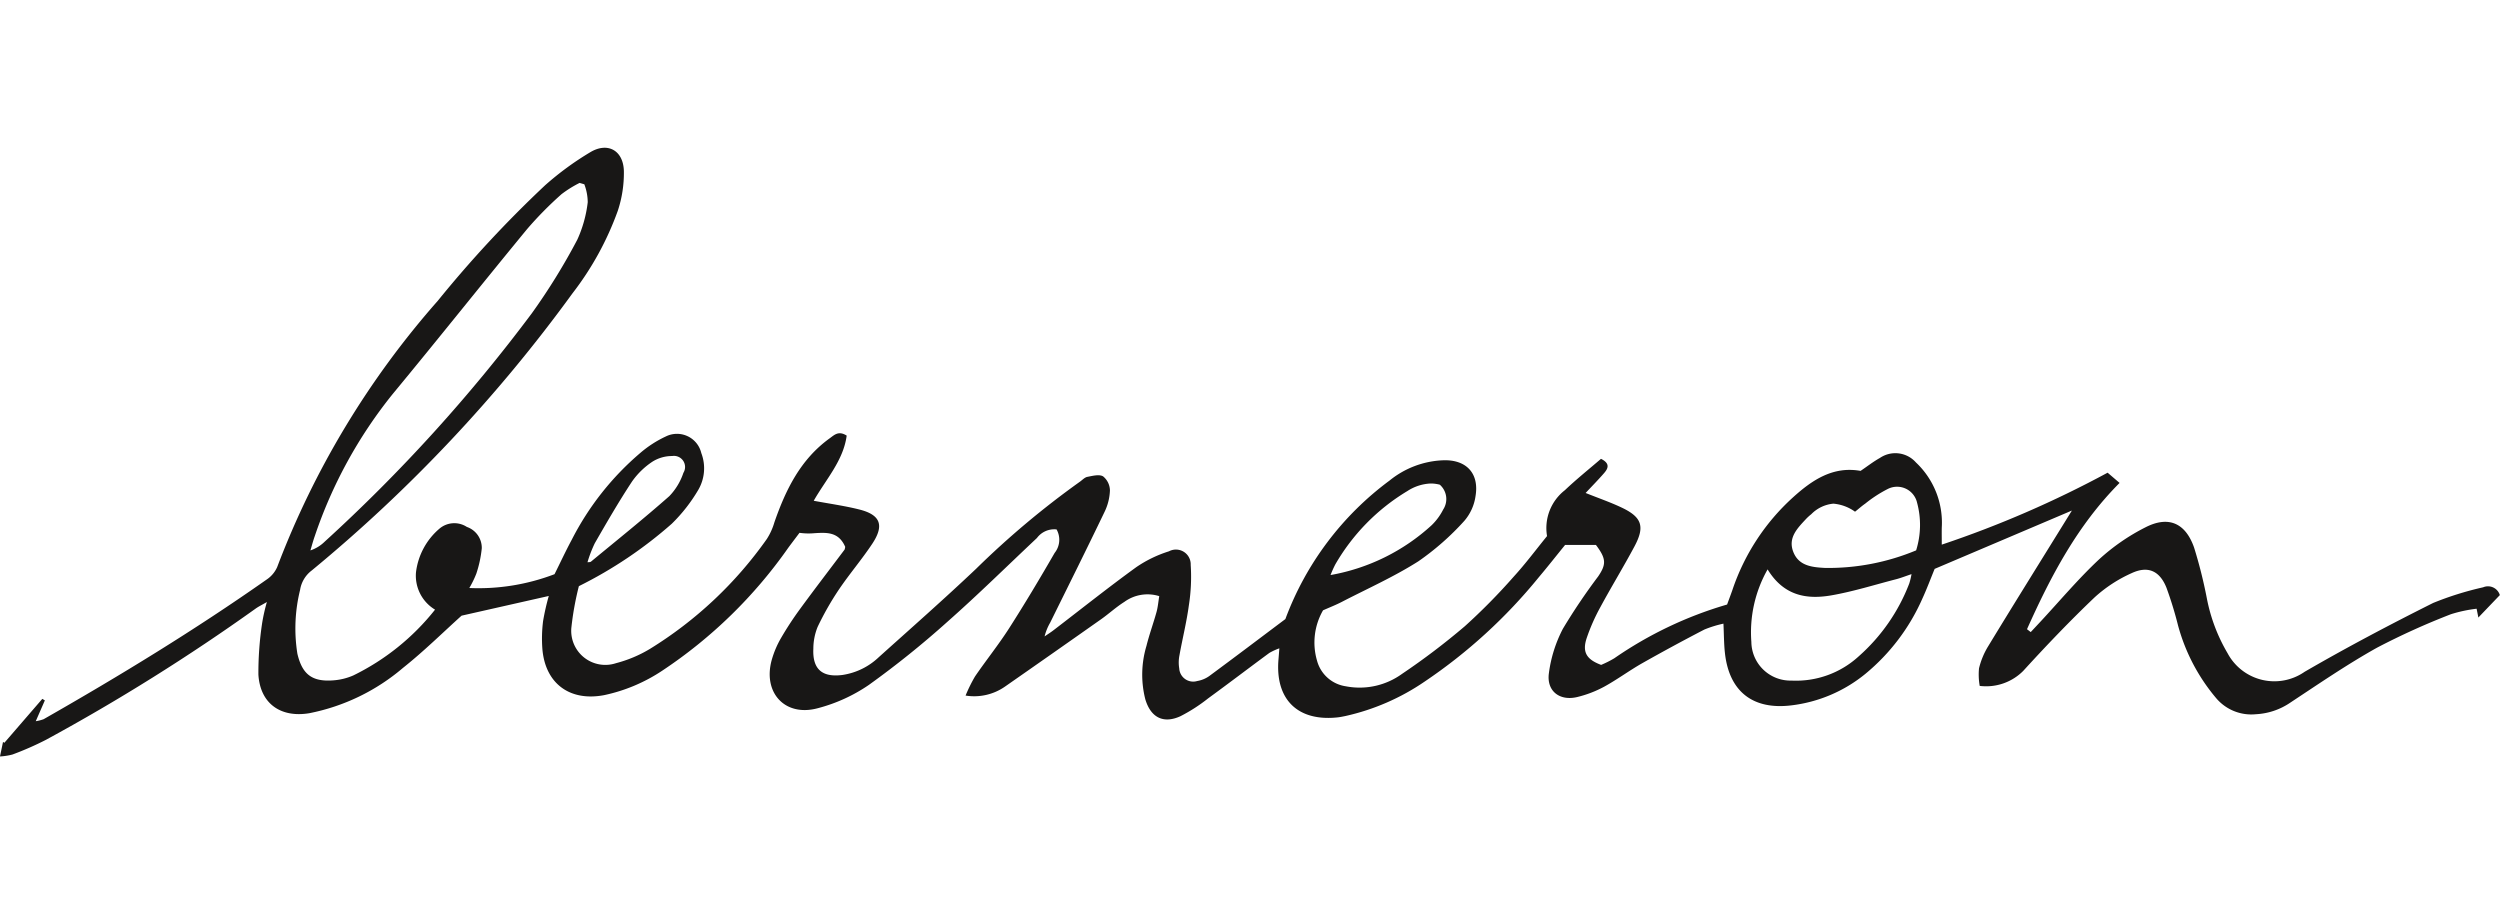 <?xml version="1.0" encoding="UTF-8"?>
<svg xmlns="http://www.w3.org/2000/svg" xmlns:xlink="http://www.w3.org/1999/xlink" width="220" height="80" viewBox="0 0 220 80">
  <defs>
    <clipPath id="clip-BERNERON">
      <rect width="220" height="80"></rect>
    </clipPath>
  </defs>
  <g id="BERNERON" clip-path="url(#clip-BERNERON)">
    <path id="Union_5" data-name="Union 5" d="M-889.735-3015.708l.12.073q1.67-1.932,3.34-3.865l.222.136c-.241.55-.481,1.1-.8,1.83a3.414,3.414,0,0,0,.695-.178c6.707-3.824,13.292-7.842,19.613-12.281a2.574,2.574,0,0,0,.935-1.1,76.254,76.254,0,0,1,14.136-23.437,102.584,102.584,0,0,1,9.444-10.166,26.246,26.246,0,0,1,4-2.924c1.525-.9,2.885-.129,2.931,1.673a10.555,10.555,0,0,1-.536,3.5,26.529,26.529,0,0,1-3.993,7.269,132.409,132.409,0,0,1-22.935,24.376,2.656,2.656,0,0,0-1.029,1.715,14.1,14.1,0,0,0-.238,5.614c.418,1.793,1.276,2.482,3.128,2.347a5.369,5.369,0,0,0,1.786-.432,20.839,20.839,0,0,0,7.2-5.793,3.487,3.487,0,0,1-1.678-3.278,5.987,5.987,0,0,1,2.091-3.871,2.021,2.021,0,0,1,2.388-.129,1.947,1.947,0,0,1,1.312,1.872,10.276,10.276,0,0,1-.478,2.231,8.6,8.6,0,0,1-.62,1.271,18.743,18.743,0,0,0,7.5-1.216c.516-1.036.987-2.048,1.514-3.029a24.848,24.848,0,0,1,6.061-7.665,9.791,9.791,0,0,1,2.224-1.429,2.2,2.2,0,0,1,3.117,1.466,3.762,3.762,0,0,1-.27,3.243,14.269,14.269,0,0,1-2.329,2.975,37.631,37.631,0,0,1-8.176,5.492,26.2,26.2,0,0,0-.661,3.665,3,3,0,0,0,3.932,3.112,11.3,11.3,0,0,0,2.968-1.247,35.117,35.117,0,0,0,10.3-9.678,5.552,5.552,0,0,0,.664-1.458c1-2.885,2.307-5.557,4.875-7.409.4-.286.77-.691,1.49-.233-.29,2.192-1.823,3.84-2.9,5.734,1.391.26,2.719.443,4.011.767,1.863.468,2.219,1.39,1.138,3.019-.916,1.38-2,2.644-2.929,4.018a25.662,25.662,0,0,0-1.879,3.3,5.125,5.125,0,0,0-.374,1.91c-.086,1.8.767,2.552,2.574,2.313a5.892,5.892,0,0,0,3.178-1.557c2.869-2.578,5.766-5.129,8.567-7.781a76.241,76.241,0,0,1,9.122-7.655c.222-.153.429-.392.673-.438.461-.089,1.05-.244,1.385-.042a1.626,1.626,0,0,1,.6,1.241,4.69,4.69,0,0,1-.475,1.886c-1.566,3.261-3.181,6.5-4.784,9.744a4.6,4.6,0,0,0-.491,1.212c.265-.183.536-.353.789-.547,2.42-1.853,4.805-3.754,7.271-5.542a10.779,10.779,0,0,1,2.885-1.4,1.3,1.3,0,0,1,1.913,1.2,16.16,16.16,0,0,1-.161,3.546c-.2,1.484-.568,2.948-.833,4.425a3.2,3.2,0,0,0-.015,1.137,1.23,1.23,0,0,0,1.581,1.106,2.574,2.574,0,0,0,1.053-.432c2.265-1.672,4.511-3.372,6.706-5.02a26.707,26.707,0,0,1,9.161-12.184,7.96,7.96,0,0,1,4.679-1.787c2.056-.093,3.24,1.125,2.891,3.166a4.24,4.24,0,0,1-.978,2.157,23.269,23.269,0,0,1-4.057,3.57c-2.139,1.358-4.477,2.4-6.737,3.57-.513.266-1.054.475-1.644.738a5.682,5.682,0,0,0-.531,4.423,3.083,3.083,0,0,0,2.525,2.261,6.375,6.375,0,0,0,4.959-1.092,61.462,61.462,0,0,0,5.521-4.189,53.048,53.048,0,0,0,4.3-4.36c1.039-1.134,1.96-2.376,2.938-3.576a4.218,4.218,0,0,1,1.57-4.038c1.026-.975,2.136-1.862,3.177-2.76.823.407.635.844.267,1.263-.5.576-1.041,1.125-1.619,1.742,1.129.453,2.183.815,3.183,1.29,1.771.842,2.048,1.665,1.117,3.409-.961,1.8-2.03,3.544-3,5.342a16.892,16.892,0,0,0-1.211,2.741c-.4,1.219-.014,1.868,1.276,2.347a9.144,9.144,0,0,0,1.157-.582,34.291,34.291,0,0,1,9.927-4.73c.158-.433.322-.859.471-1.289a19.255,19.255,0,0,1,5.323-8.137c1.716-1.555,3.542-2.764,5.953-2.335.609-.412,1.128-.82,1.7-1.138a2.418,2.418,0,0,1,3.175.4,7.27,7.27,0,0,1,2.27,5.728c-.009.453,0,.906,0,1.5a92.408,92.408,0,0,0,14.594-6.331l1.053.9c-3.708,3.725-6.062,8.219-8.147,12.873l.328.254.868-.93c1.706-1.835,3.324-3.764,5.149-5.471a18.146,18.146,0,0,1,4.067-2.812c2.029-1.045,3.525-.4,4.289,1.766a41.219,41.219,0,0,1,1.124,4.47,15.1,15.1,0,0,0,1.827,4.838,4.664,4.664,0,0,0,6.776,1.635c3.7-2.145,7.489-4.145,11.314-6.06a27.9,27.9,0,0,1,4.4-1.378,1.09,1.09,0,0,1,1.468.686l-1.89,1.973-.154-.773a12.207,12.207,0,0,0-2.257.482,63.1,63.1,0,0,0-6.516,2.951c-2.623,1.466-5.112,3.173-7.622,4.83a5.893,5.893,0,0,1-3.028,1.021,4.049,4.049,0,0,1-3.5-1.419,16.631,16.631,0,0,1-3.353-6.4,32.876,32.876,0,0,0-1.015-3.307c-.588-1.479-1.616-1.963-3.059-1.293a12.26,12.26,0,0,0-3.262,2.131c-2.177,2.073-4.259,4.254-6.286,6.475a4.6,4.6,0,0,1-3.829,1.32,5.733,5.733,0,0,1-.061-1.549,6.751,6.751,0,0,1,.788-1.91c2.2-3.62,4.446-7.217,6.675-10.823l.71-1.148-12.077,5.132c-.338.82-.683,1.757-1.1,2.658a17.96,17.96,0,0,1-4.99,6.575,12.656,12.656,0,0,1-6.509,2.777c-3.391.419-5.492-1.208-5.86-4.629-.086-.8-.083-1.6-.128-2.561a9.923,9.923,0,0,0-1.676.518q-2.769,1.435-5.483,2.97c-1.138.648-2.2,1.438-3.346,2.065a9.81,9.81,0,0,1-2.363.905c-1.542.371-2.705-.521-2.494-2.089a11.723,11.723,0,0,1,1.233-3.918,53.047,53.047,0,0,1,3.1-4.6c.741-1.087.71-1.575-.192-2.778h-2.713c-.72.885-1.5,1.878-2.318,2.848a46.194,46.194,0,0,1-10.046,9.18,20.069,20.069,0,0,1-6.964,3.027c-.227.046-.454.094-.684.12-3.522.383-5.519-1.583-5.208-5.122.022-.264.041-.527.074-.954a5.26,5.26,0,0,0-.885.408c-1.8,1.326-3.579,2.683-5.387,4a14.611,14.611,0,0,1-2.421,1.56c-1.517.7-2.63.118-3.107-1.5a8.8,8.8,0,0,1,.105-4.682c.25-1.007.61-1.986.888-2.988.118-.426.153-.875.239-1.39a3.46,3.46,0,0,0-3.073.506c-.716.449-1.346,1.033-2.039,1.522q-4.208,2.966-8.432,5.909a4.738,4.738,0,0,1-3.5.812,13.376,13.376,0,0,1,.832-1.685c.979-1.432,2.072-2.788,3.006-4.248,1.391-2.171,2.71-4.388,4-6.621a1.851,1.851,0,0,0,.169-2.067,1.9,1.9,0,0,0-1.727.755c-2.615,2.457-5.171,4.98-7.859,7.355a81.348,81.348,0,0,1-6.935,5.576,14.394,14.394,0,0,1-4.489,2.047c-2.891.785-4.862-1.37-4.051-4.263a8.357,8.357,0,0,1,.81-1.907,29.025,29.025,0,0,1,1.71-2.607c1.275-1.741,2.59-3.455,3.887-5.18a1.081,1.081,0,0,0,.054-.246c-.579-1.323-1.616-1.263-2.68-1.2a5.659,5.659,0,0,1-1.342-.031c-.344.456-.666.88-.983,1.309a41.626,41.626,0,0,1-11.122,10.84,14.736,14.736,0,0,1-5.091,2.136c-3.029.577-5.2-1.036-5.434-4.108a12.229,12.229,0,0,1,.067-2.42,20.773,20.773,0,0,1,.5-2.2l-7.674,1.734c-1.638,1.472-3.313,3.131-5.149,4.589a18.106,18.106,0,0,1-8.247,3.994c-2.527.424-4.331-.853-4.484-3.4a29.281,29.281,0,0,1,.338-4.584,16.016,16.016,0,0,1,.409-1.8c-.455.265-.742.4-.994.582a177.355,177.355,0,0,1-18.435,11.537,26.97,26.97,0,0,1-2.959,1.3,5.454,5.454,0,0,1-1.1.171C-889.885-3014.988-889.809-3015.348-889.735-3015.708Zm153.855-8.8a3.441,3.441,0,0,0,3.532,3.4,8.167,8.167,0,0,0,5.93-2.149,16.332,16.332,0,0,0,4.432-6.393,6.218,6.218,0,0,0,.2-.826c-.551.184-.942.341-1.347.446-1.9.491-3.779,1.086-5.706,1.421-2.154.374-4.181.059-5.612-2.285A11.229,11.229,0,0,0-735.88-3024.506Zm-30.3-13.262a18.065,18.065,0,0,0-6.315,6.441,9.987,9.987,0,0,0-.418.933,17.724,17.724,0,0,0,8.9-4.387,5.181,5.181,0,0,0,1.016-1.383,1.682,1.682,0,0,0-.3-2.18,3.076,3.076,0,0,0-.8-.106A4.063,4.063,0,0,0-766.18-3037.768Zm35.563,2.027a4.472,4.472,0,0,0-.427.386c-.763.824-1.632,1.662-1.15,2.914s1.669,1.361,2.8,1.421a20.088,20.088,0,0,0,8.014-1.546,7.5,7.5,0,0,0,.084-4.191,1.805,1.805,0,0,0-2.557-1.223,11.236,11.236,0,0,0-2.005,1.3c-.328.227-.625.5-.9.712a3.817,3.817,0,0,0-1.906-.708A3.125,3.125,0,0,0-730.617-3035.741Zm-107.752,4.273h0l0,0Zm7.5-9.4a3.239,3.239,0,0,0-1.721.5,6.737,6.737,0,0,0-1.8,1.756c-1.159,1.76-2.217,3.59-3.269,5.419a10.985,10.985,0,0,0-.643,1.675c.108-.014.24,0,.313-.06,2.309-1.906,4.648-3.781,6.891-5.761a5.42,5.42,0,0,0,1.237-2.049.977.977,0,0,0-.982-1.48Zm-9.745-23.017a31.793,31.793,0,0,0-3,3.046c-3.97,4.821-7.855,9.712-11.836,14.523a40.535,40.535,0,0,0-6.851,12.5c-.147.412-.257.837-.383,1.255a3.259,3.259,0,0,0,1.249-.764,142.783,142.783,0,0,0,18.238-20.106,55.025,55.025,0,0,0,4-6.477,10.941,10.941,0,0,0,.918-3.3,4.61,4.61,0,0,0-.3-1.573l-.416-.121A9.977,9.977,0,0,0-840.619-3063.887Zm168.718,37.235.017.021Zm0,0,.01-.011.007.033Z" transform="translate(890 3081)" fill="#181716" stroke="rgba(0,0,0,0)" stroke-miterlimit="10" stroke-width="1"></path>
  </g>
</svg>
